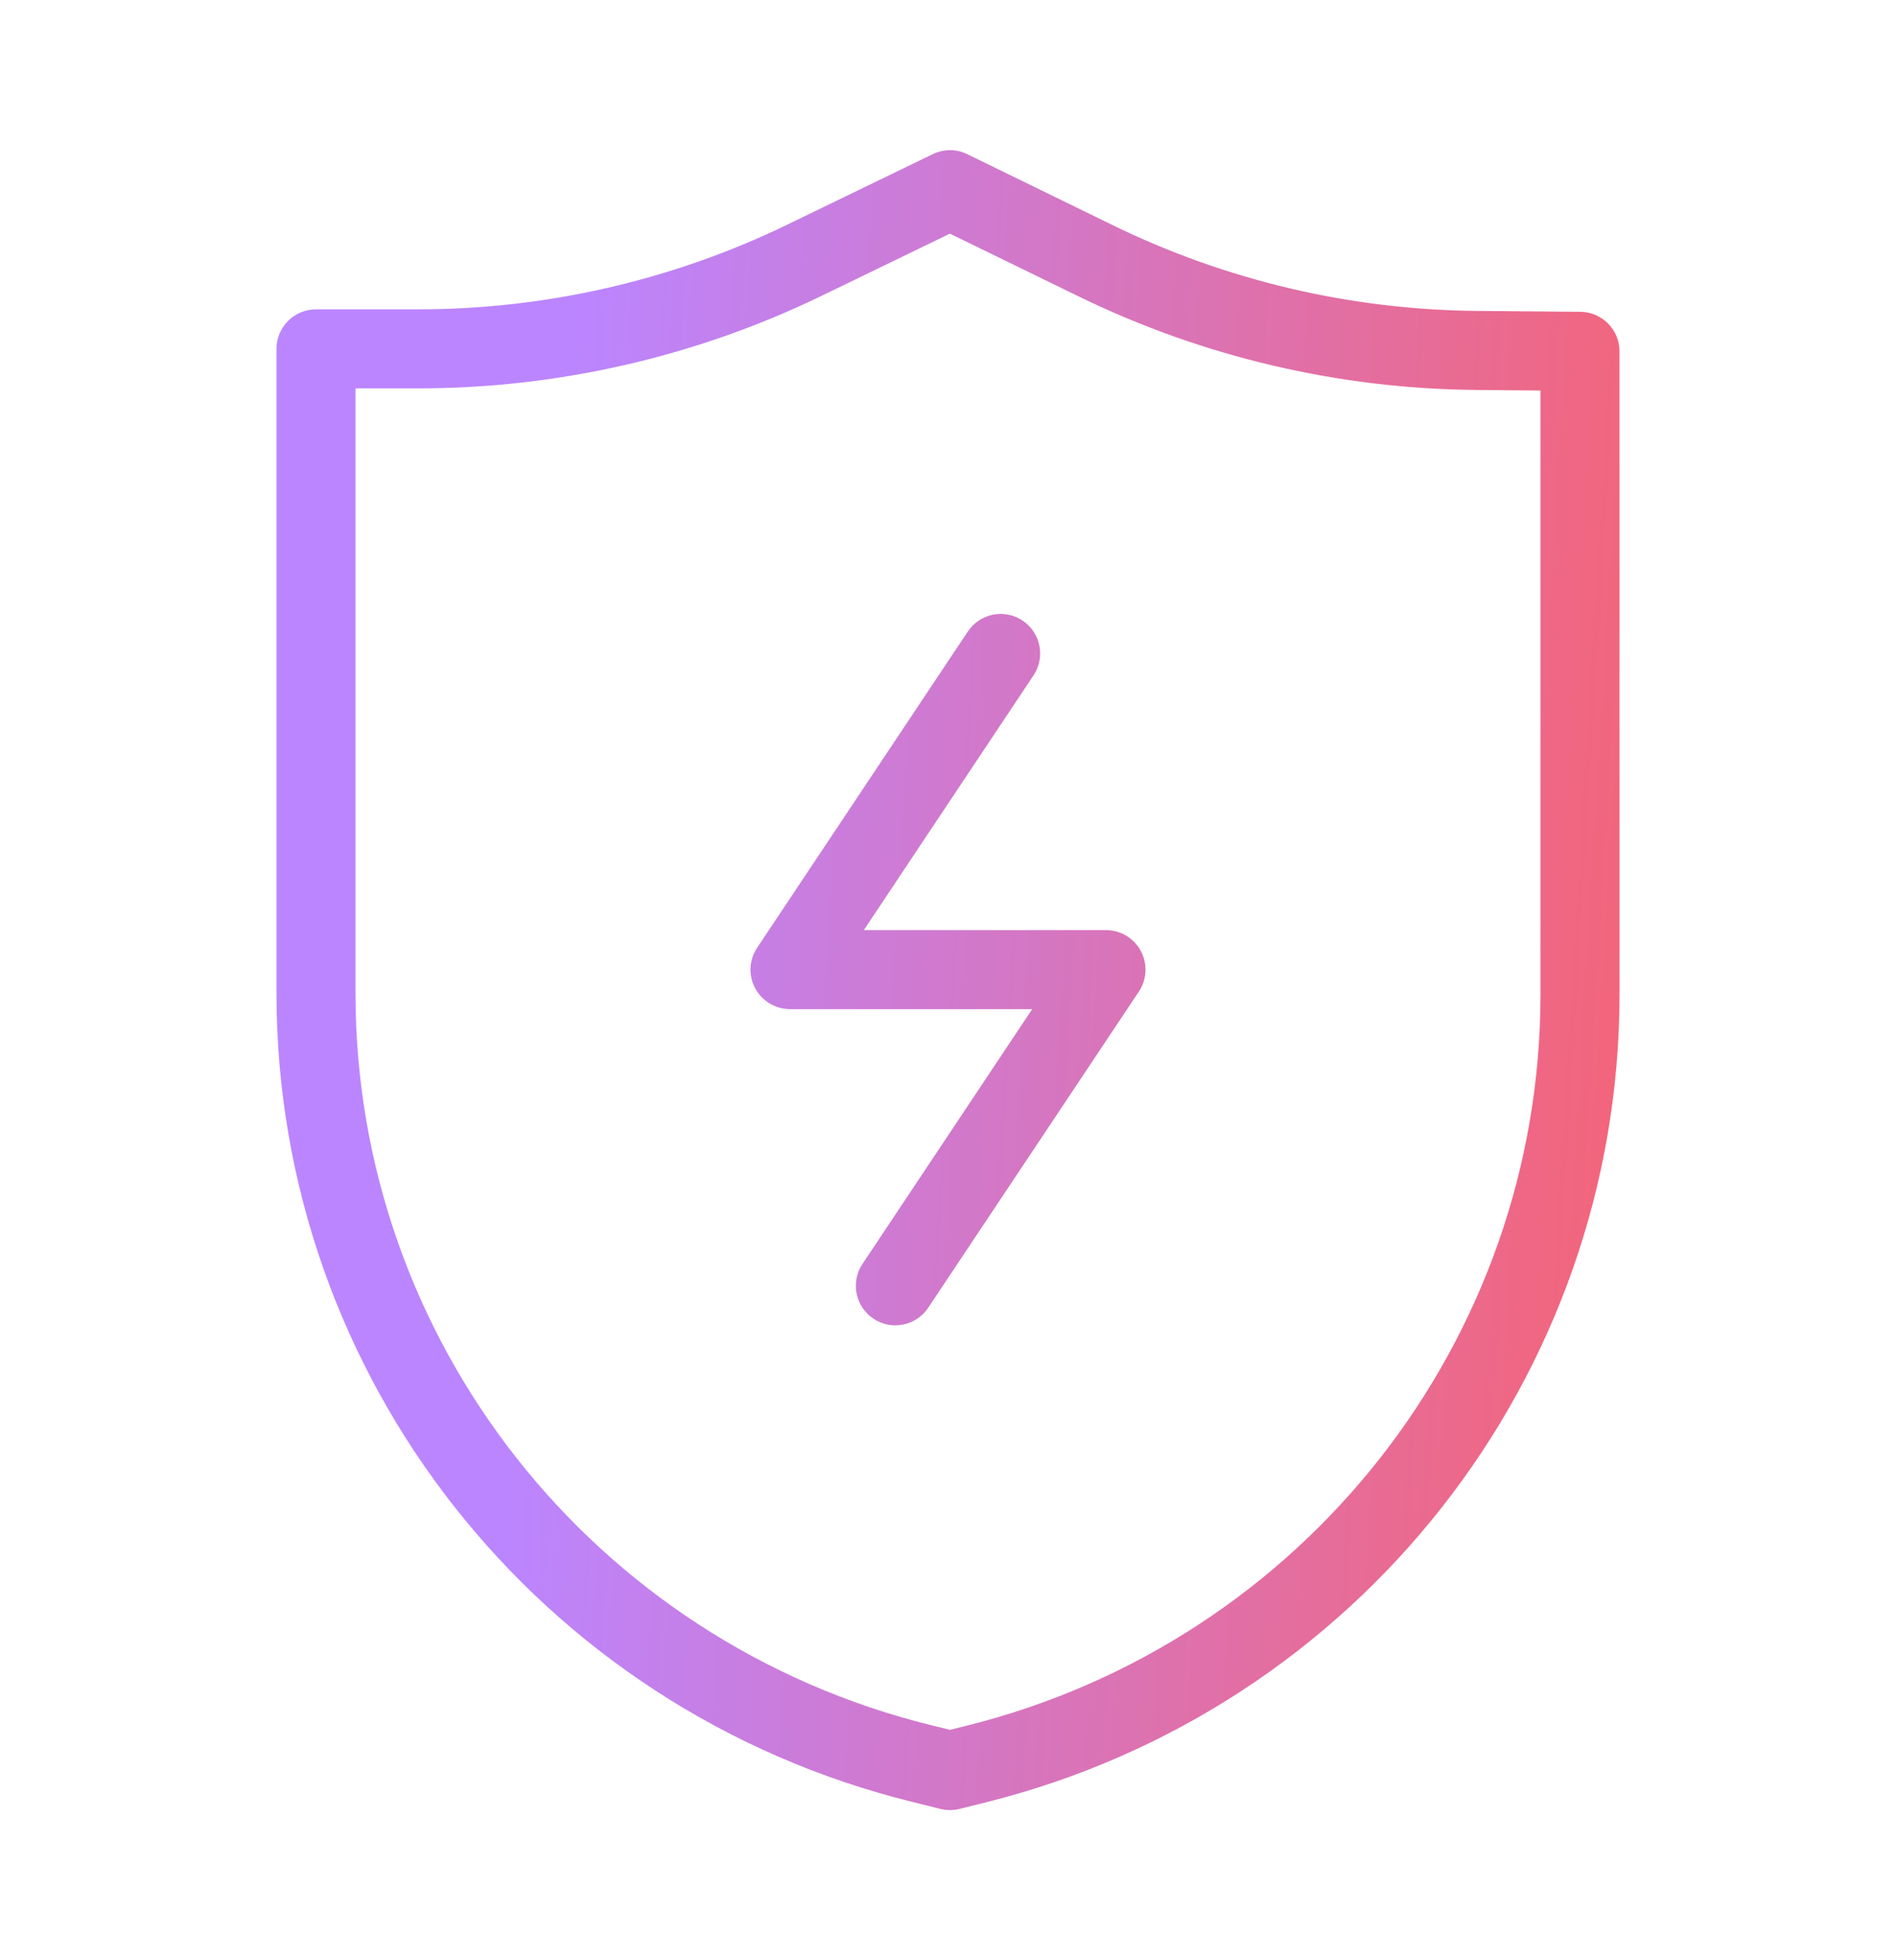 <svg width="30" height="31" viewBox="0 0 30 31" fill="none" xmlns="http://www.w3.org/2000/svg">
<path fill-rule="evenodd" clip-rule="evenodd" d="M14.758 2.438C14.931 2.354 15.132 2.354 15.305 2.438L17.613 3.564C19.407 4.438 21.375 4.9 23.373 4.917L25.005 4.931C25.348 4.934 25.625 5.213 25.625 5.556V15.726C25.625 21.773 21.484 27.04 15.587 28.506L15.182 28.607C15.083 28.631 14.98 28.631 14.881 28.607L14.431 28.495C8.525 27.036 4.375 21.765 4.375 15.712V5.517C4.375 5.172 4.655 4.892 5 4.892H6.614C8.64 4.892 10.639 4.433 12.46 3.551L14.758 2.438ZM15.03 3.695L13.005 4.676C11.014 5.641 8.829 6.142 6.614 6.142H5.625V15.712C5.625 21.186 9.378 25.96 14.73 27.282L15.031 27.356L15.286 27.293C20.63 25.965 24.375 21.194 24.375 15.726V6.176L23.363 6.167C21.179 6.149 19.027 5.643 17.066 4.687L15.03 3.695Z" fill="url(#paint0_linear_3212_51521)"/>
<path fill-rule="evenodd" clip-rule="evenodd" d="M16.18 9.814C16.467 10.006 16.545 10.394 16.353 10.681L13.668 14.709H17.5C17.73 14.709 17.942 14.836 18.051 15.039C18.16 15.243 18.148 15.489 18.02 15.681L14.687 20.681C14.495 20.968 14.107 21.046 13.82 20.854C13.533 20.663 13.455 20.275 13.647 19.988L16.332 15.959H12.5C12.27 15.959 12.058 15.832 11.949 15.629C11.84 15.426 11.852 15.179 11.98 14.988L15.313 9.988C15.505 9.7 15.893 9.623 16.18 9.814Z" fill="url(#paint1_linear_3212_51521)"/>
<defs>
<linearGradient id="paint0_linear_3212_51521" x1="5.101" y1="-2.781" x2="30.444" y2="-1.241" gradientUnits="userSpaceOnUse">
<stop offset="0.177" stop-color="#BB85FF"/>
<stop offset="1" stop-color="#FF5E5E"/>
</linearGradient>
<linearGradient id="paint1_linear_3212_51521" x1="5.101" y1="-2.781" x2="30.444" y2="-1.241" gradientUnits="userSpaceOnUse">
<stop offset="0.177" stop-color="#BB85FF"/>
<stop offset="1" stop-color="#FF5E5E"/>
</linearGradient>
</defs>
</svg>
